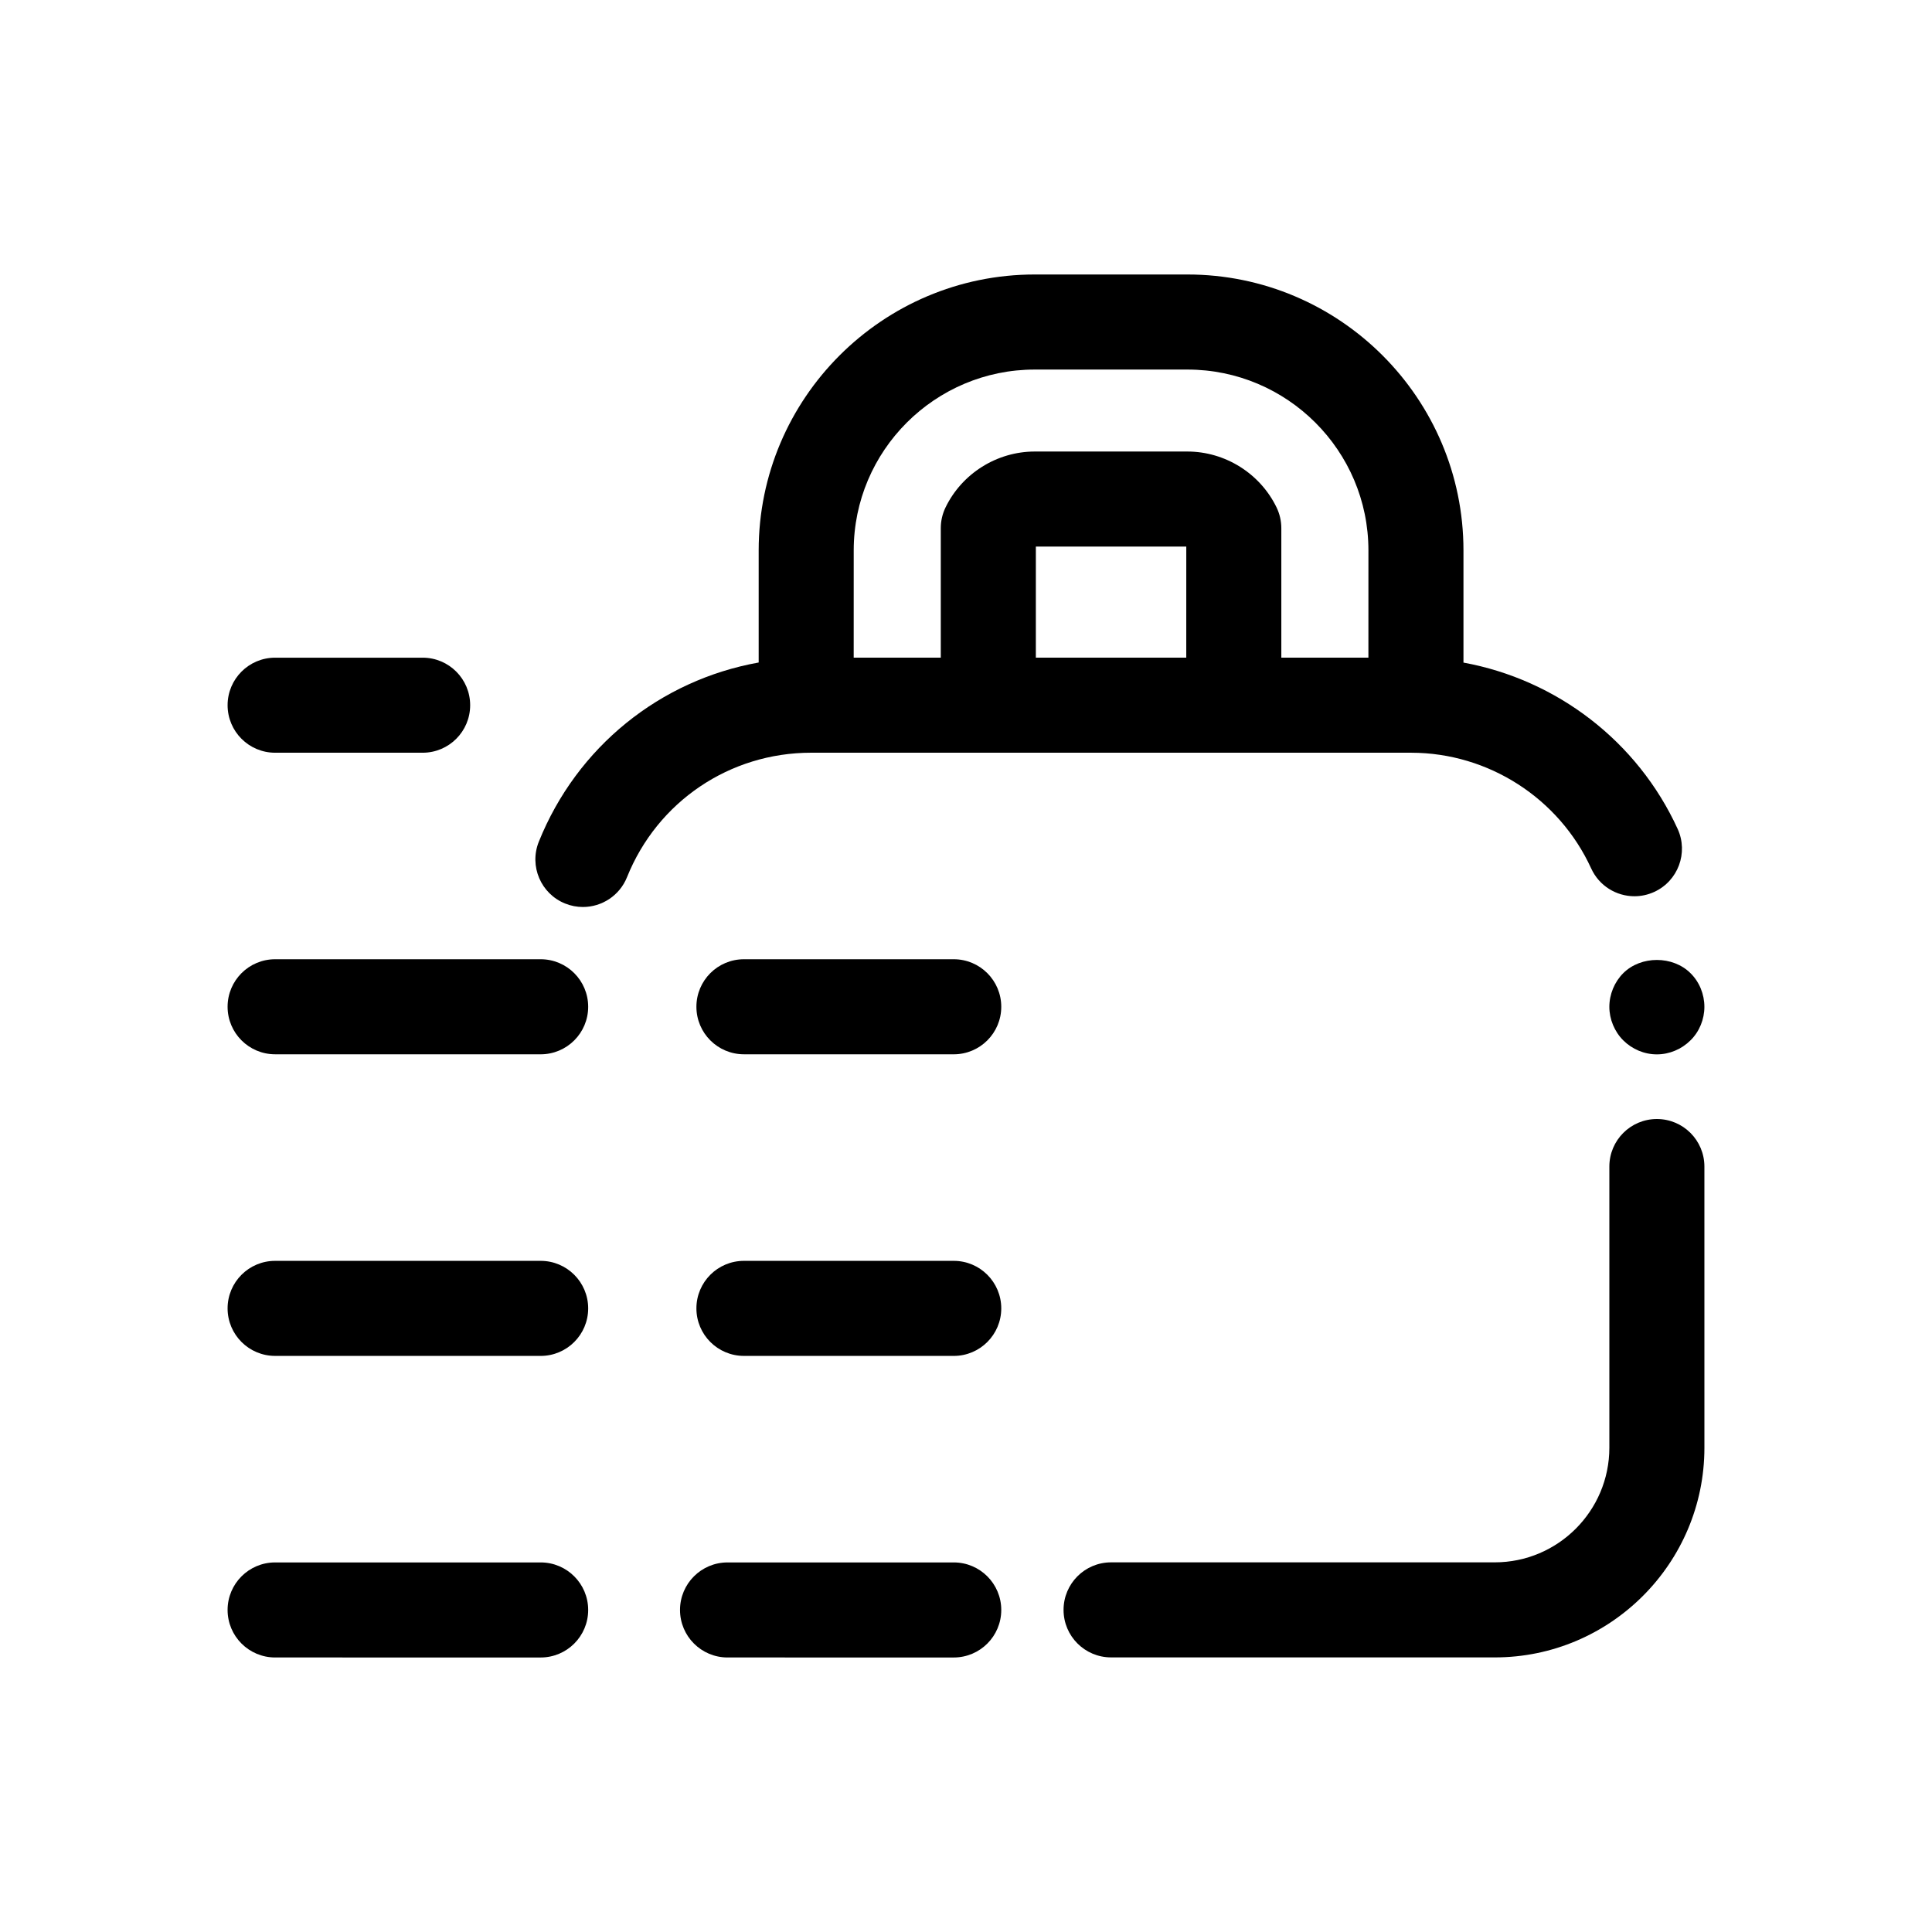 <?xml version="1.0" encoding="UTF-8"?>
<!-- Uploaded to: ICON Repo, www.svgrepo.com, Generator: ICON Repo Mixer Tools -->
<svg fill="#000000" width="800px" height="800px" version="1.1" viewBox="144 144 512 512" xmlns="http://www.w3.org/2000/svg">
 <g>
  <path d="m396.75 558.06h-59.945c-6.957 0-12.594 5.637-12.594 12.594s5.637 12.594 12.594 12.594l59.945 0.004c6.957 0 12.594-5.637 12.594-12.594 0-6.957-5.637-12.598-12.594-12.598z"/>
  <path d="m583.09 440.55c-6.957 0-12.594 5.637-12.594 12.594v74.512c0 16.754-13.629 30.383-30.379 30.383h-101.67c-6.957 0-12.594 5.637-12.594 12.594s5.637 12.594 12.594 12.594l101.67 0.004c30.641 0 55.57-24.93 55.57-55.57l-0.004-74.516c0-6.957-5.637-12.594-12.594-12.594z"/>
  <path d="m518.01 343.48c20.449 0.027 39.16 12.059 47.676 30.676 2.117 4.629 6.684 7.359 11.461 7.359 1.75 0 3.535-0.367 5.234-1.145 6.324-2.894 9.105-10.367 6.215-16.695-10.652-23.289-32.102-39.566-56.762-44.082v-29.734c0-40.316-32.82-73.117-73.164-73.117h-40.449c-40.344 0-73.164 32.801-73.164 73.117v29.711c-26.047 4.672-48.117 22.258-58.266 47.496-2.594 6.453 0.535 13.789 6.988 16.383 1.539 0.621 3.129 0.914 4.695 0.914 4.992 0 9.715-2.988 11.691-7.902 8.055-20.039 27.207-32.984 48.793-32.984zm-59.637-25.191h-39.863l0.004-29.441h39.863zm-88.129-28.426c0-26.426 21.523-47.926 47.977-47.926h40.449c26.453 0 47.977 21.5 47.977 47.926l-0.004 28.426h-23.078v-34.32c0-1.898-0.43-3.769-1.254-5.481-4.352-9.008-13.633-14.828-23.645-14.828h-40.449c-10.012 0-19.293 5.82-23.645 14.828-0.828 1.711-1.254 3.582-1.254 5.481v34.32h-23.078z"/>
  <path d="m287.28 558.06h-70.371c-6.957 0-12.594 5.637-12.594 12.594s5.637 12.594 12.594 12.594l70.371 0.004c6.957 0 12.594-5.637 12.594-12.594 0-6.957-5.637-12.598-12.594-12.598z"/>
  <path d="m287.28 478.14h-70.371c-6.957 0-12.594 5.637-12.594 12.594s5.637 12.594 12.594 12.594l70.371 0.004c6.957 0 12.594-5.637 12.594-12.594s-5.637-12.598-12.594-12.598z"/>
  <path d="m287.28 398.21h-70.371c-6.957 0-12.594 5.637-12.594 12.594 0 6.957 5.637 12.594 12.594 12.594l70.371 0.004c6.957 0 12.594-5.637 12.594-12.594 0-6.957-5.637-12.598-12.594-12.598z"/>
  <path d="m396.75 478.14h-55.602c-6.957 0-12.594 5.637-12.594 12.594s5.637 12.594 12.594 12.594l55.602 0.004c6.957 0 12.594-5.637 12.594-12.594s-5.637-12.598-12.594-12.598z"/>
  <path d="m396.75 398.21h-55.602c-6.957 0-12.594 5.637-12.594 12.594 0 6.957 5.637 12.594 12.594 12.594l55.602 0.004c6.957 0 12.594-5.637 12.594-12.594 0-6.957-5.637-12.598-12.594-12.598z"/>
  <path d="m216.91 343.48h39.094c6.957 0 12.594-5.637 12.594-12.594 0-6.957-5.637-12.594-12.594-12.594h-39.094c-6.957 0-12.594 5.637-12.594 12.594 0 6.957 5.637 12.594 12.594 12.594z"/>
  <path d="m574.17 401.91c-2.316 2.316-3.676 5.594-3.676 8.914 0 3.277 1.359 6.555 3.676 8.871 2.367 2.367 5.59 3.723 8.918 3.723 3.324 0 6.547-1.359 8.918-3.723 2.367-2.316 3.676-5.594 3.676-8.871 0-3.32-1.312-6.598-3.676-8.914-4.688-4.684-13.148-4.684-17.836 0z"/>
 </g>
</svg>